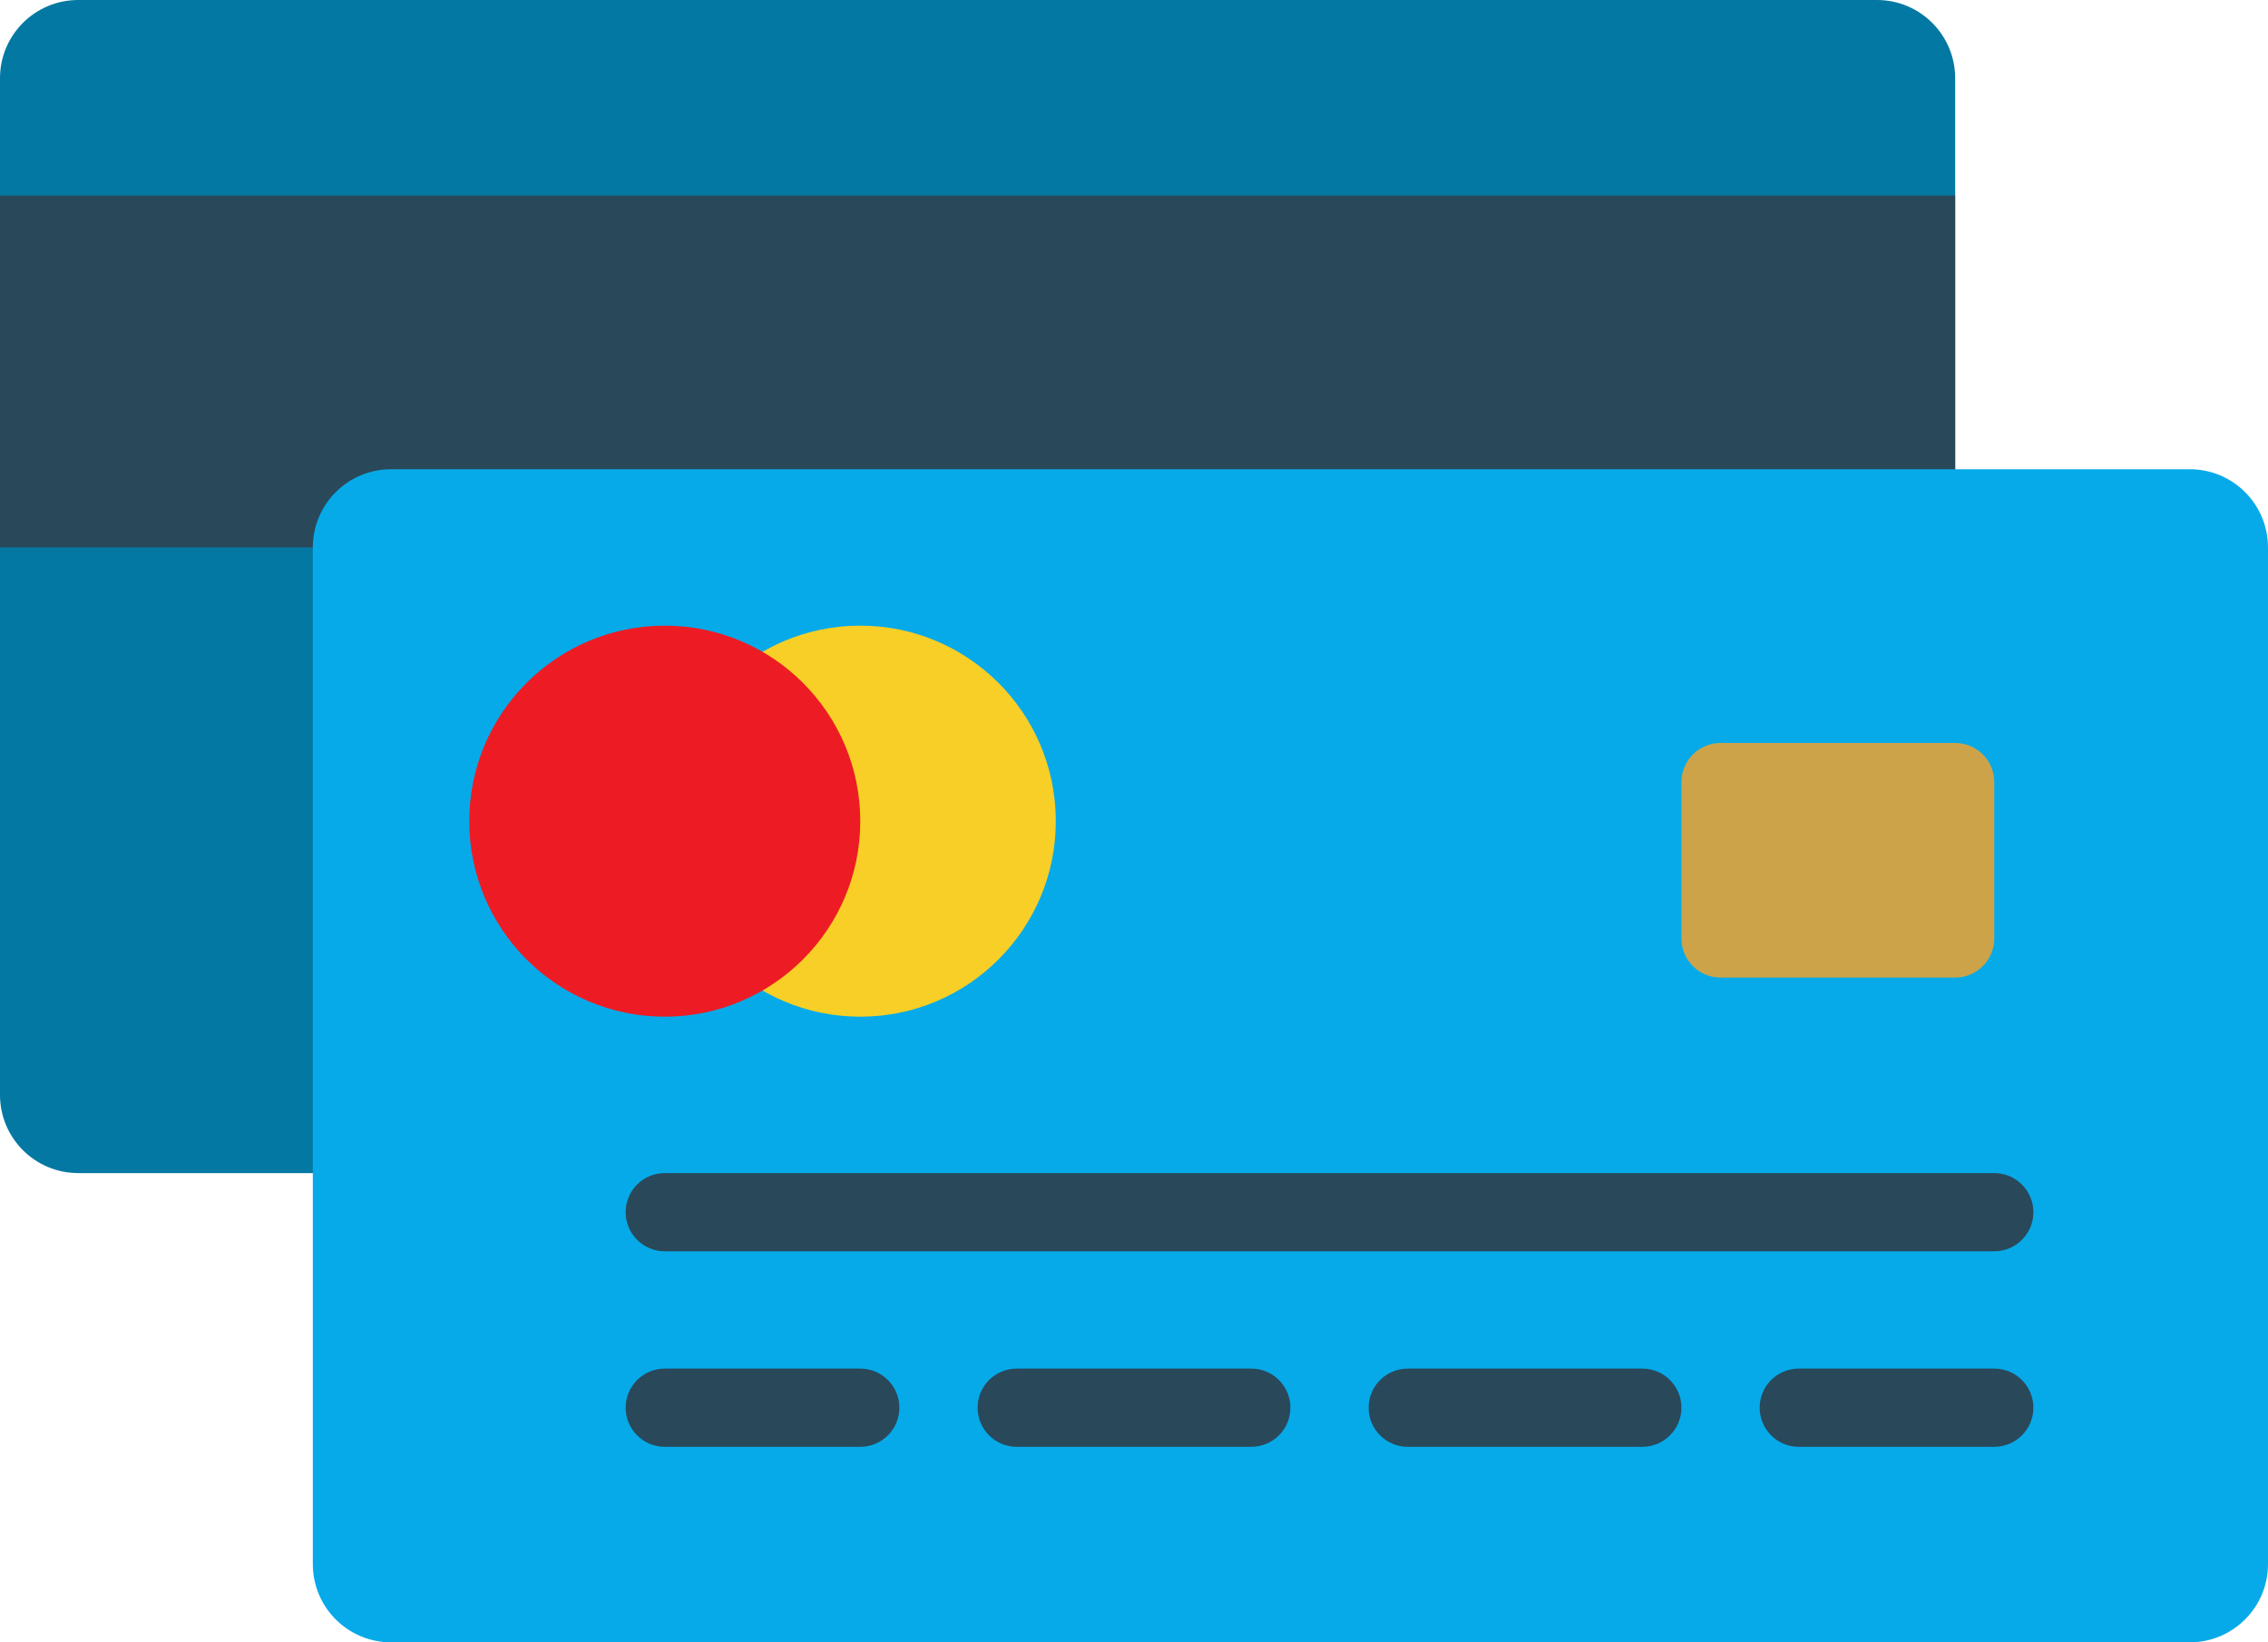 <?xml version="1.0" encoding="UTF-8"?><svg xmlns="http://www.w3.org/2000/svg" xmlns:xlink="http://www.w3.org/1999/xlink" height="268.8" preserveAspectRatio="xMidYMid meet" version="1.0" viewBox="0.0 1.0 371.2 268.8" width="371.2" zoomAndPan="magnify"><g><g id="change1_1"><path d="M 51.199 193 L 12.801 193 C 5.73 193 0 187.27 0 180.199 L 0 13.801 C 0 6.73 5.73 1 12.801 1 L 307.199 1 C 314.27 1 320 6.73 320 13.801 L 320 77.801" fill="#0378a3"/></g><g id="change2_1"><path d="M 0 33 L 320 33 L 320 90.07 L 51.199 90.602 L 0 90.602 Z M 0 33" fill="#29485a"/></g><g id="change3_1"><path d="M 64 77.801 L 358.398 77.801 C 365.469 77.801 371.199 83.531 371.199 90.602 L 371.199 257 C 371.199 264.07 365.469 269.801 358.398 269.801 L 64 269.801 C 56.93 269.801 51.199 264.07 51.199 257 L 51.199 90.602 C 51.199 83.531 56.93 77.801 64 77.801 Z M 64 77.801" fill="#06aae9"/></g><g id="change4_1"><path d="M 172.801 135.402 C 172.801 153.074 158.473 167.402 140.801 167.402 C 123.125 167.402 108.801 153.074 108.801 135.402 C 108.801 117.727 123.125 103.402 140.801 103.402 C 158.473 103.402 172.801 117.727 172.801 135.402 Z M 172.801 135.402" fill="#f8cf26"/></g><g id="change5_1"><path d="M 140.801 135.402 C 140.801 153.074 126.473 167.402 108.801 167.402 C 91.125 167.402 76.801 153.074 76.801 135.402 C 76.801 117.727 91.125 103.402 108.801 103.402 C 126.473 103.402 140.801 117.727 140.801 135.402 Z M 140.801 135.402" fill="#ed1c24"/></g><g id="change2_2"><path d="M 326.398 205.801 L 108.801 205.801 C 105.266 205.801 102.398 202.934 102.398 199.402 C 102.398 195.867 105.266 193 108.801 193 L 326.398 193 C 329.934 193 332.801 195.867 332.801 199.402 C 332.801 202.934 329.934 205.801 326.398 205.801 Z M 326.398 205.801" fill="#29485a"/></g><g id="change2_3"><path d="M 140.801 237.801 L 108.801 237.801 C 105.266 237.801 102.398 234.934 102.398 231.402 C 102.398 227.867 105.266 225 108.801 225 L 140.801 225 C 144.336 225 147.199 227.867 147.199 231.402 C 147.199 234.934 144.336 237.801 140.801 237.801 Z M 140.801 237.801" fill="#29485a"/></g><g id="change2_4"><path d="M 204.801 237.801 L 166.398 237.801 C 162.867 237.801 160 234.934 160 231.402 C 160 227.867 162.867 225 166.398 225 L 204.801 225 C 208.336 225 211.199 227.867 211.199 231.402 C 211.199 234.934 208.336 237.801 204.801 237.801 Z M 204.801 237.801" fill="#29485a"/></g><g id="change2_5"><path d="M 268.801 237.801 L 230.398 237.801 C 226.867 237.801 224 234.934 224 231.402 C 224 227.867 226.867 225 230.398 225 L 268.801 225 C 272.336 225 275.199 227.867 275.199 231.402 C 275.199 234.934 272.336 237.801 268.801 237.801 Z M 268.801 237.801" fill="#29485a"/></g><g id="change2_6"><path d="M 326.398 237.801 L 294.398 237.801 C 290.867 237.801 288 234.934 288 231.402 C 288 227.867 290.867 225 294.398 225 L 326.398 225 C 329.934 225 332.801 227.867 332.801 231.402 C 332.801 234.934 329.934 237.801 326.398 237.801 Z M 326.398 237.801" fill="#29485a"/></g><g id="change6_1"><path d="M 281.602 122.602 L 320 122.602 C 323.535 122.602 326.398 125.465 326.398 129 L 326.398 154.602 C 326.398 158.137 323.535 161 320 161 L 281.602 161 C 278.066 161 275.199 158.137 275.199 154.602 L 275.199 129 C 275.199 125.465 278.066 122.602 281.602 122.602 Z M 281.602 122.602" fill="#cda349"/></g></g></svg>